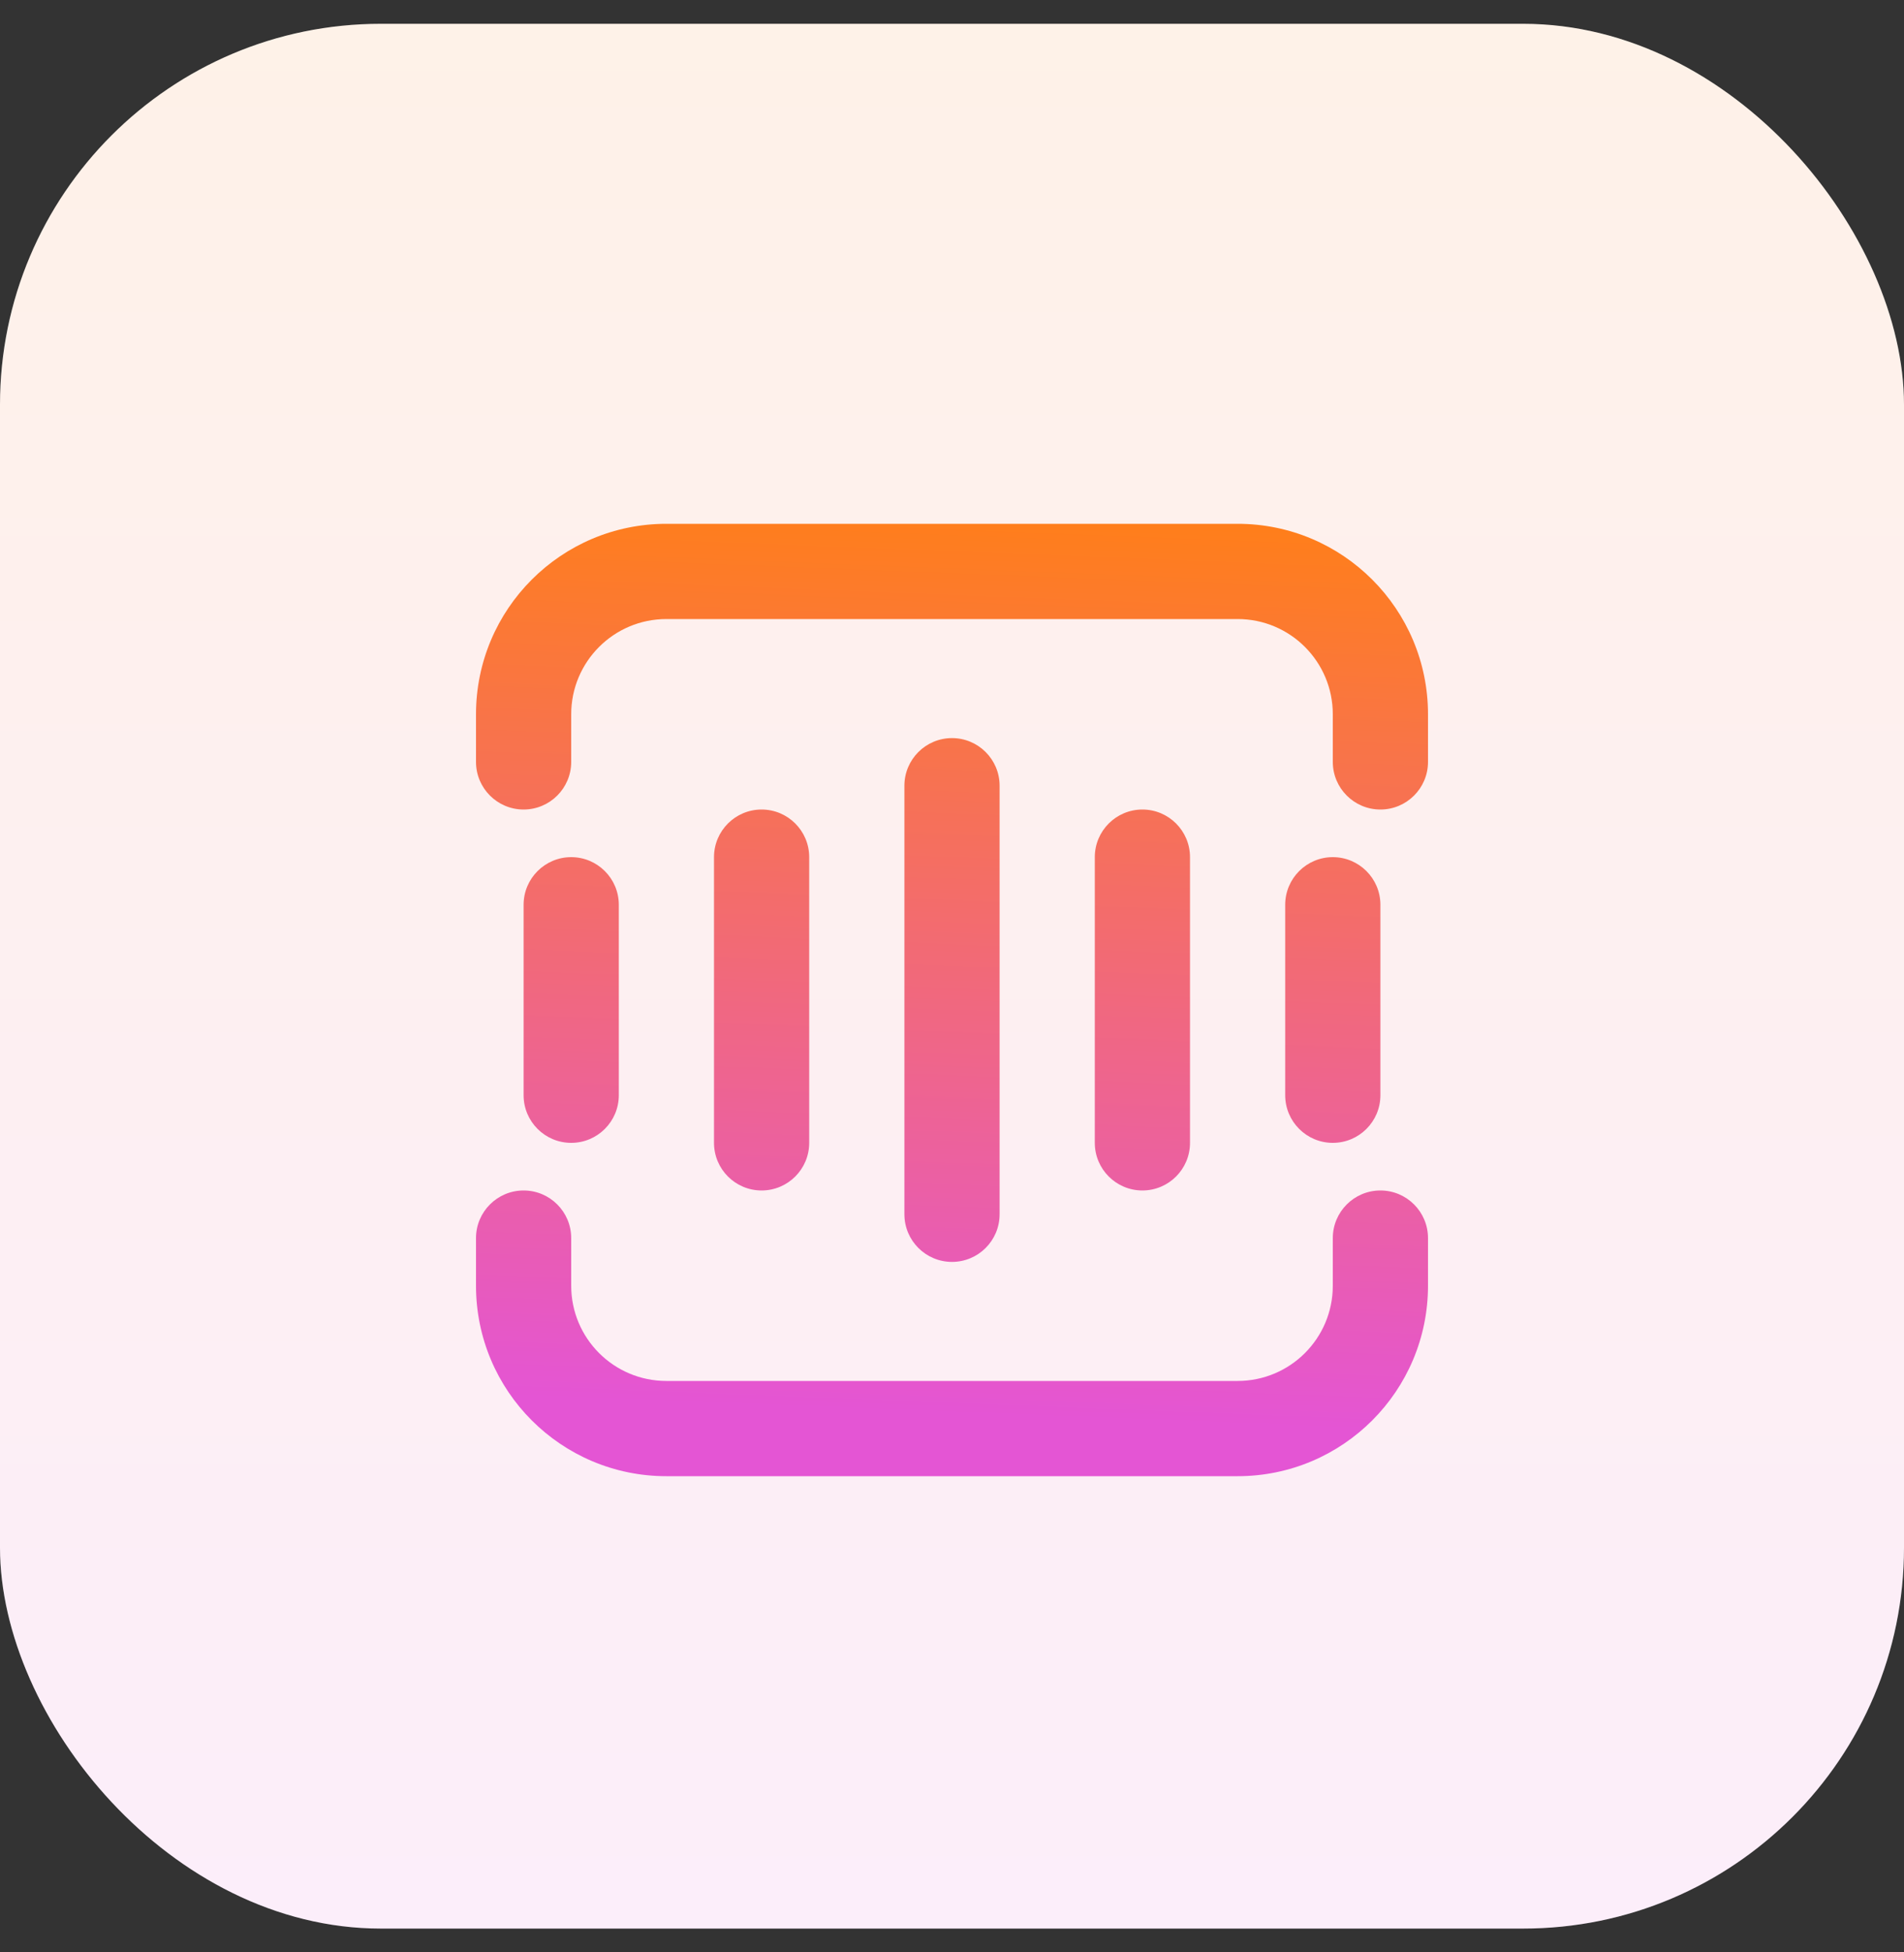 <svg width="40" height="41" viewBox="0 0 40 41" fill="none" xmlns="http://www.w3.org/2000/svg">
<rect x="0" y="0" width="40" height="41" fill="#333333" stroke="none"/>
<rect y="0.5" width="40" height="40" rx="8" fill="white"/>
<rect y="0.5" width="40" height="40" rx="8" fill="url(#paint0_linear_656_2388)" fill-opacity="0.1"/>
<path d="M29 25C29.552 25 30 25.448 30 26V27C30 29.209 28.209 31 26 31H14C11.791 31 10 29.209 10 27V26C10 25.448 10.448 25 11 25C11.552 25 12 25.448 12 26V27C12 28.105 12.895 29 14 29H26C27.105 29 28 28.105 28 27V26C28 25.448 28.448 25 29 25ZM20 15.5C20.552 15.5 21 15.948 21 16.5V25.5C21 26.052 20.552 26.5 20 26.5C19.448 26.5 19 26.052 19 25.5V16.5C19 15.948 19.448 15.5 20 15.5ZM16 17C16.552 17 17 17.448 17 18V24C17 24.552 16.552 25 16 25C15.448 25 15 24.552 15 24V18C15 17.448 15.448 17 16 17ZM24 17C24.552 17 25 17.448 25 18V24C25 24.552 24.552 25 24 25C23.448 25 23 24.552 23 24V18C23 17.448 23.448 17 24 17ZM12 18C12.552 18 13 18.448 13 19V23C13 23.552 12.552 24 12 24C11.448 24 11 23.552 11 23V19C11 18.448 11.448 18 12 18ZM28 18C28.552 18 29 18.448 29 19V23C29 23.552 28.552 24 28 24C27.448 24 27 23.552 27 23V19C27 18.448 27.448 18 28 18ZM26 11C28.209 11 30 12.791 30 15V16C30 16.552 29.552 17 29 17C28.448 17 28 16.552 28 16V15C28 13.895 27.105 13 26 13H14C12.895 13 12 13.895 12 15V16C12 16.552 11.552 17 11 17C10.448 17 10 16.552 10 16V15C10 12.791 11.791 11 14 11H26Z" fill="url(#paint1_linear_656_2388)"/>
<defs>
<linearGradient id="paint0_linear_656_2388" x1="20" y1="0.5" x2="20" y2="40.5" gradientUnits="userSpaceOnUse">
<stop stop-color="#FF7E1B"/>
<stop offset="1" stop-color="#E455D4"/>
</linearGradient>
<linearGradient id="paint1_linear_656_2388" x1="23" y1="11" x2="22.266" y2="29.779" gradientUnits="userSpaceOnUse">
<stop stop-color="#FF7E1B"/>
<stop offset="1" stop-color="#E455D4"/>
</linearGradient>
</defs>
</svg>
